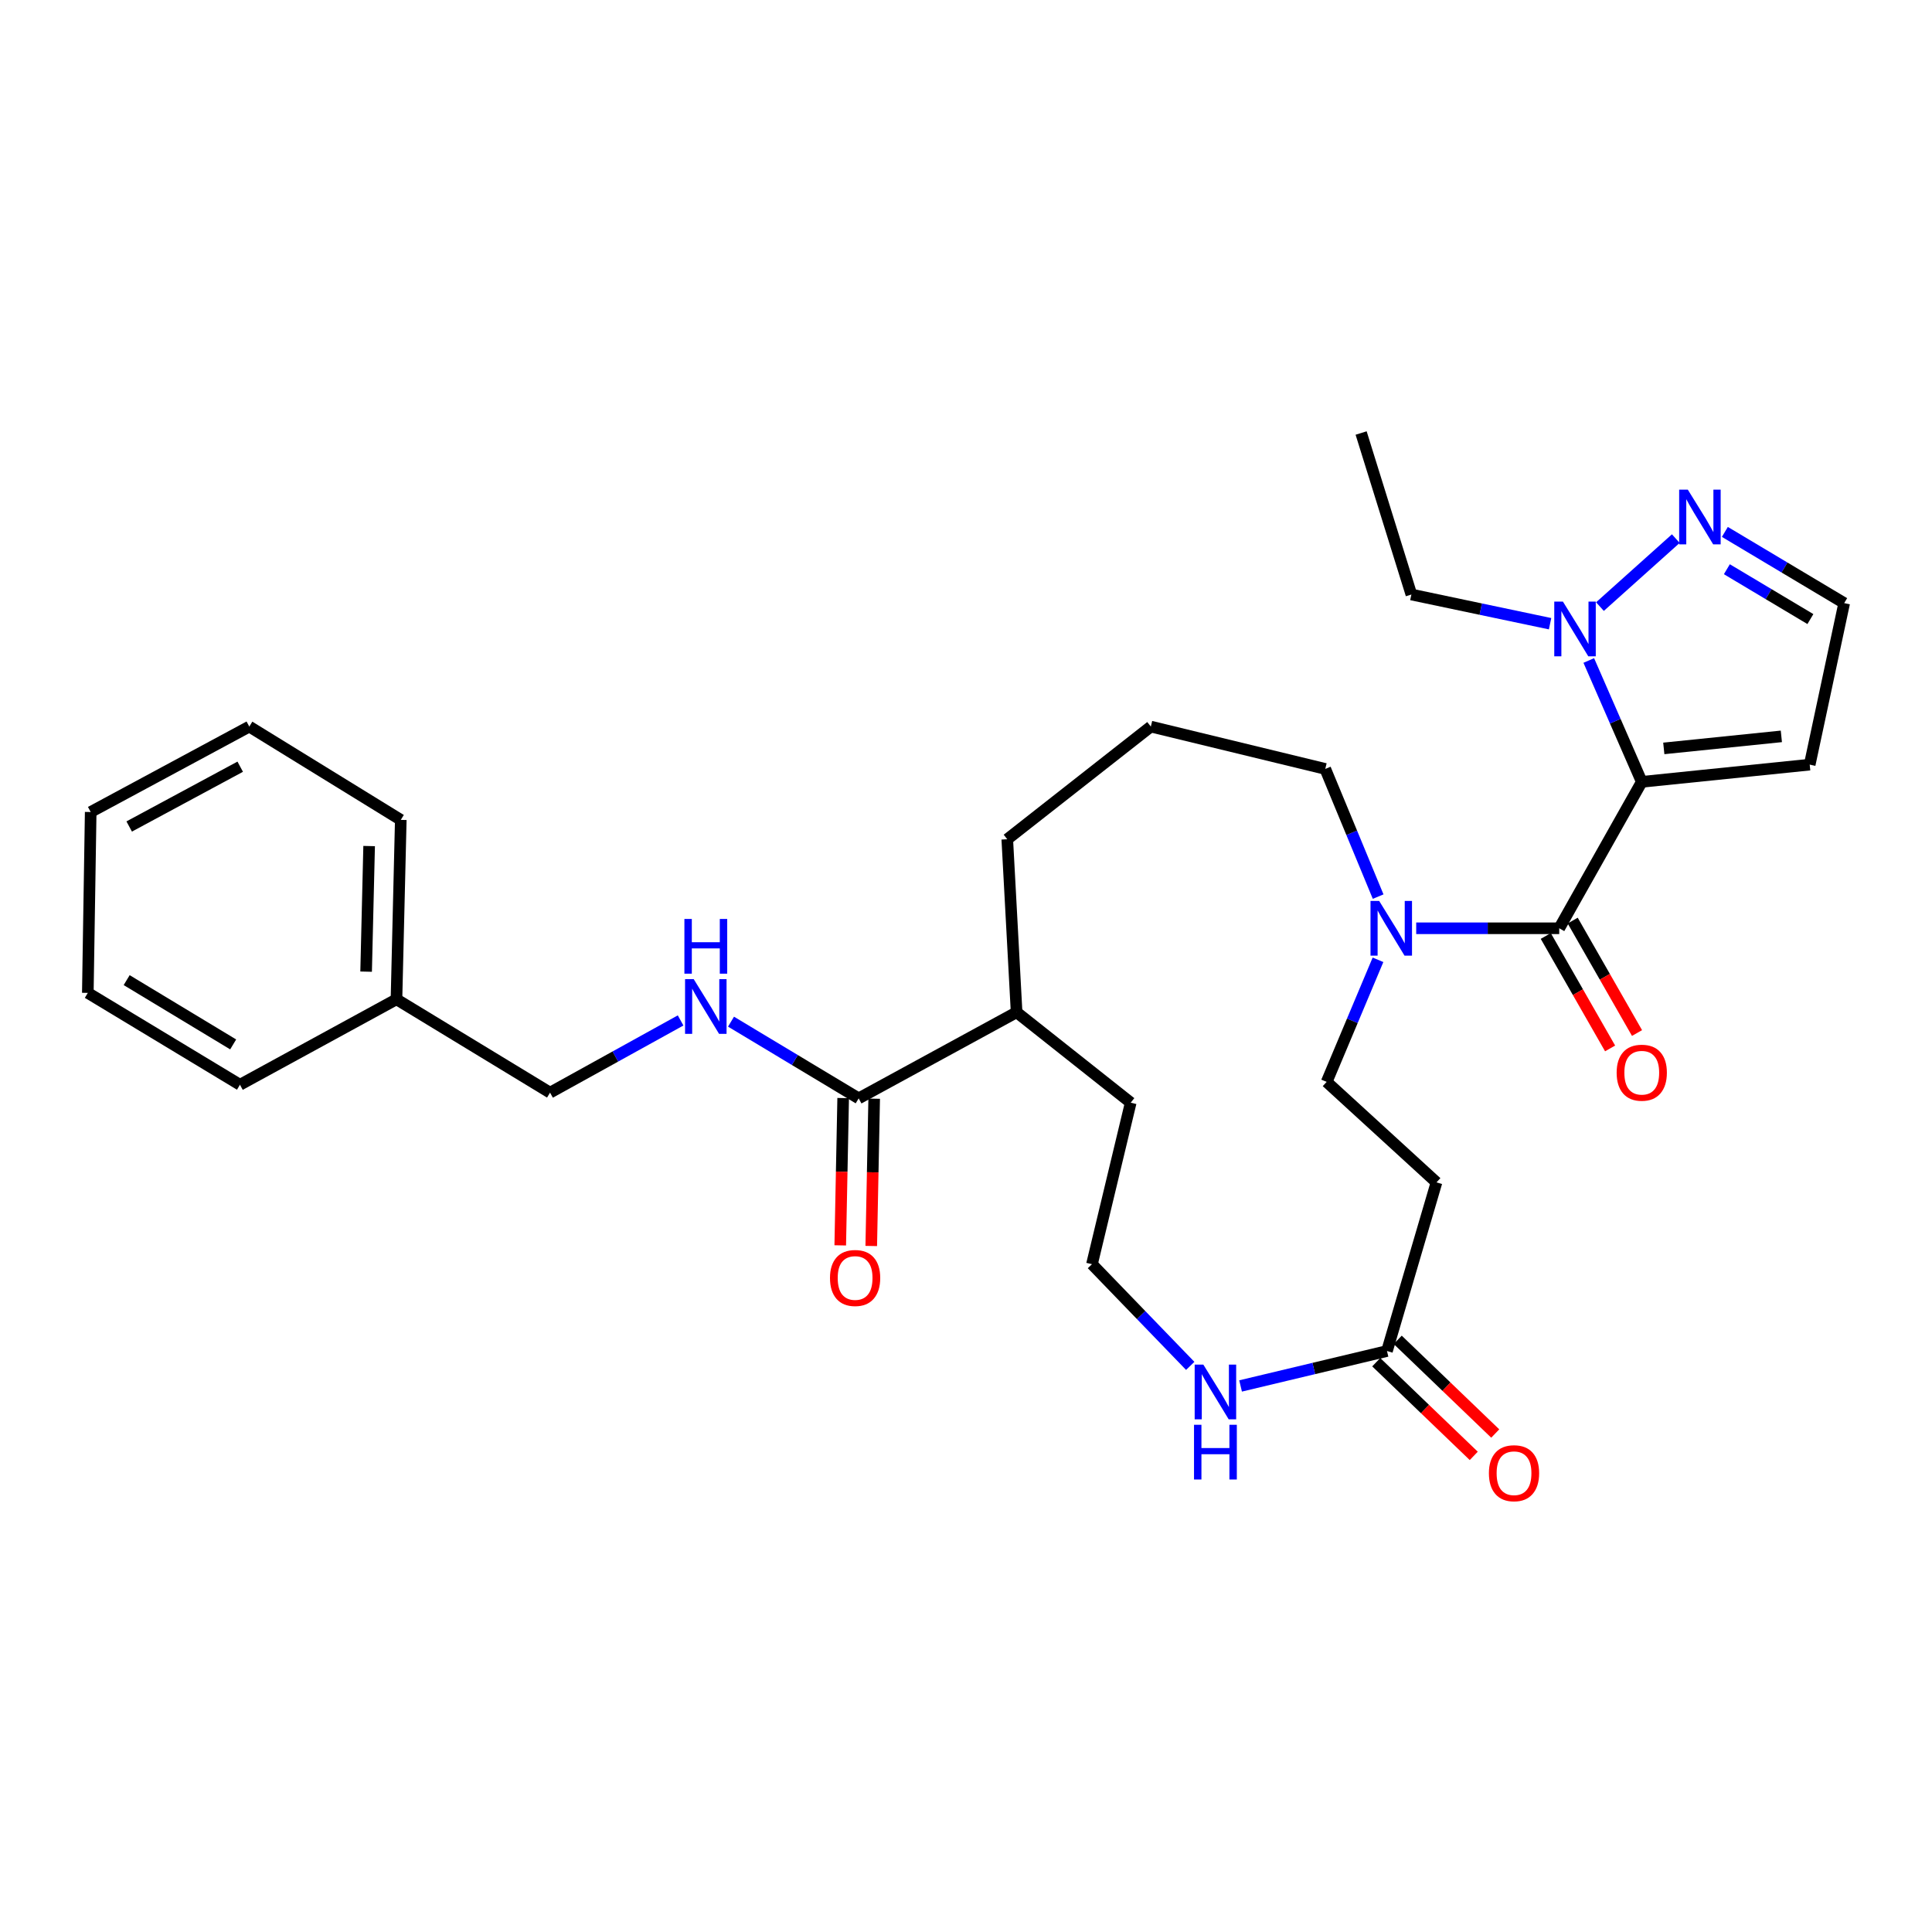 <?xml version='1.0' encoding='iso-8859-1'?>
<svg version='1.1' baseProfile='full'
              xmlns='http://www.w3.org/2000/svg'
                      xmlns:rdkit='http://www.rdkit.org/xml'
                      xmlns:xlink='http://www.w3.org/1999/xlink'
                  xml:space='preserve'
width='1000px' height='1000px' viewBox='0 0 1000 1000'>
<!-- END OF HEADER -->
<rect style='opacity:1.0;fill:#FFFFFF;stroke:none' width='1000' height='1000' x='0' y='0'> </rect>
<path class='bond-0' d='M 849.774,404.679 L 807.055,480.475' style='fill:none;fill-rule:evenodd;stroke:#000000;stroke-width:6px;stroke-linecap:butt;stroke-linejoin:miter;stroke-opacity:1' />
<path class='bond-1' d='M 849.774,404.679 L 836.062,373.273' style='fill:none;fill-rule:evenodd;stroke:#000000;stroke-width:6px;stroke-linecap:butt;stroke-linejoin:miter;stroke-opacity:1' />
<path class='bond-1' d='M 836.062,373.273 L 822.349,341.866' style='fill:none;fill-rule:evenodd;stroke:#0000FF;stroke-width:6px;stroke-linecap:butt;stroke-linejoin:miter;stroke-opacity:1' />
<path class='bond-4' d='M 849.774,404.679 L 936.7,395.779' style='fill:none;fill-rule:evenodd;stroke:#000000;stroke-width:6px;stroke-linecap:butt;stroke-linejoin:miter;stroke-opacity:1' />
<path class='bond-4' d='M 861.178,387.375 L 922.026,381.144' style='fill:none;fill-rule:evenodd;stroke:#000000;stroke-width:6px;stroke-linecap:butt;stroke-linejoin:miter;stroke-opacity:1' />
<path class='bond-2' d='M 807.055,480.475 L 770.04,480.475' style='fill:none;fill-rule:evenodd;stroke:#000000;stroke-width:6px;stroke-linecap:butt;stroke-linejoin:miter;stroke-opacity:1' />
<path class='bond-2' d='M 770.04,480.475 L 733.025,480.475' style='fill:none;fill-rule:evenodd;stroke:#0000FF;stroke-width:6px;stroke-linecap:butt;stroke-linejoin:miter;stroke-opacity:1' />
<path class='bond-12' d='M 800.088,484.461 L 816.736,513.562' style='fill:none;fill-rule:evenodd;stroke:#000000;stroke-width:6px;stroke-linecap:butt;stroke-linejoin:miter;stroke-opacity:1' />
<path class='bond-12' d='M 816.736,513.562 L 833.384,542.663' style='fill:none;fill-rule:evenodd;stroke:#FF0000;stroke-width:6px;stroke-linecap:butt;stroke-linejoin:miter;stroke-opacity:1' />
<path class='bond-12' d='M 814.022,476.49 L 830.67,505.591' style='fill:none;fill-rule:evenodd;stroke:#000000;stroke-width:6px;stroke-linecap:butt;stroke-linejoin:miter;stroke-opacity:1' />
<path class='bond-12' d='M 830.67,505.591 L 847.318,534.692' style='fill:none;fill-rule:evenodd;stroke:#FF0000;stroke-width:6px;stroke-linecap:butt;stroke-linejoin:miter;stroke-opacity:1' />
<path class='bond-3' d='M 828.135,313.976 L 867.396,278.788' style='fill:none;fill-rule:evenodd;stroke:#0000FF;stroke-width:6px;stroke-linecap:butt;stroke-linejoin:miter;stroke-opacity:1' />
<path class='bond-19' d='M 802.321,322.831 L 766.424,315.276' style='fill:none;fill-rule:evenodd;stroke:#0000FF;stroke-width:6px;stroke-linecap:butt;stroke-linejoin:miter;stroke-opacity:1' />
<path class='bond-19' d='M 766.424,315.276 L 730.528,307.72' style='fill:none;fill-rule:evenodd;stroke:#000000;stroke-width:6px;stroke-linecap:butt;stroke-linejoin:miter;stroke-opacity:1' />
<path class='bond-11' d='M 713.25,496.792 L 699.963,528.387' style='fill:none;fill-rule:evenodd;stroke:#0000FF;stroke-width:6px;stroke-linecap:butt;stroke-linejoin:miter;stroke-opacity:1' />
<path class='bond-11' d='M 699.963,528.387 L 686.677,559.982' style='fill:none;fill-rule:evenodd;stroke:#000000;stroke-width:6px;stroke-linecap:butt;stroke-linejoin:miter;stroke-opacity:1' />
<path class='bond-18' d='M 713.323,464.083 L 699.639,431.037' style='fill:none;fill-rule:evenodd;stroke:#0000FF;stroke-width:6px;stroke-linecap:butt;stroke-linejoin:miter;stroke-opacity:1' />
<path class='bond-18' d='M 699.639,431.037 L 685.954,397.99' style='fill:none;fill-rule:evenodd;stroke:#000000;stroke-width:6px;stroke-linecap:butt;stroke-linejoin:miter;stroke-opacity:1' />
<path class='bond-30' d='M 892.787,275.314 L 923.666,293.747' style='fill:none;fill-rule:evenodd;stroke:#0000FF;stroke-width:6px;stroke-linecap:butt;stroke-linejoin:miter;stroke-opacity:1' />
<path class='bond-30' d='M 923.666,293.747 L 954.545,312.179' style='fill:none;fill-rule:evenodd;stroke:#000000;stroke-width:6px;stroke-linecap:butt;stroke-linejoin:miter;stroke-opacity:1' />
<path class='bond-30' d='M 893.823,294.628 L 915.438,307.531' style='fill:none;fill-rule:evenodd;stroke:#0000FF;stroke-width:6px;stroke-linecap:butt;stroke-linejoin:miter;stroke-opacity:1' />
<path class='bond-30' d='M 915.438,307.531 L 937.054,320.433' style='fill:none;fill-rule:evenodd;stroke:#000000;stroke-width:6px;stroke-linecap:butt;stroke-linejoin:miter;stroke-opacity:1' />
<path class='bond-10' d='M 936.7,395.779 L 954.545,312.179' style='fill:none;fill-rule:evenodd;stroke:#000000;stroke-width:6px;stroke-linecap:butt;stroke-linejoin:miter;stroke-opacity:1' />
<path class='bond-5' d='M 444.448,568.516 L 526.193,523.943' style='fill:none;fill-rule:evenodd;stroke:#000000;stroke-width:6px;stroke-linecap:butt;stroke-linejoin:miter;stroke-opacity:1' />
<path class='bond-8' d='M 444.448,568.516 L 411.411,548.661' style='fill:none;fill-rule:evenodd;stroke:#000000;stroke-width:6px;stroke-linecap:butt;stroke-linejoin:miter;stroke-opacity:1' />
<path class='bond-8' d='M 411.411,548.661 L 378.373,528.806' style='fill:none;fill-rule:evenodd;stroke:#0000FF;stroke-width:6px;stroke-linecap:butt;stroke-linejoin:miter;stroke-opacity:1' />
<path class='bond-13' d='M 436.423,568.357 L 435.666,606.477' style='fill:none;fill-rule:evenodd;stroke:#000000;stroke-width:6px;stroke-linecap:butt;stroke-linejoin:miter;stroke-opacity:1' />
<path class='bond-13' d='M 435.666,606.477 L 434.908,644.598' style='fill:none;fill-rule:evenodd;stroke:#FF0000;stroke-width:6px;stroke-linecap:butt;stroke-linejoin:miter;stroke-opacity:1' />
<path class='bond-13' d='M 452.473,568.676 L 451.715,606.796' style='fill:none;fill-rule:evenodd;stroke:#000000;stroke-width:6px;stroke-linecap:butt;stroke-linejoin:miter;stroke-opacity:1' />
<path class='bond-13' d='M 451.715,606.796 L 450.958,644.917' style='fill:none;fill-rule:evenodd;stroke:#FF0000;stroke-width:6px;stroke-linecap:butt;stroke-linejoin:miter;stroke-opacity:1' />
<path class='bond-6' d='M 717.9,699.285 L 743.522,612.002' style='fill:none;fill-rule:evenodd;stroke:#000000;stroke-width:6px;stroke-linecap:butt;stroke-linejoin:miter;stroke-opacity:1' />
<path class='bond-9' d='M 717.9,699.285 L 680.011,708.326' style='fill:none;fill-rule:evenodd;stroke:#000000;stroke-width:6px;stroke-linecap:butt;stroke-linejoin:miter;stroke-opacity:1' />
<path class='bond-9' d='M 680.011,708.326 L 642.123,717.367' style='fill:none;fill-rule:evenodd;stroke:#0000FF;stroke-width:6px;stroke-linecap:butt;stroke-linejoin:miter;stroke-opacity:1' />
<path class='bond-14' d='M 712.339,705.073 L 737.576,729.318' style='fill:none;fill-rule:evenodd;stroke:#000000;stroke-width:6px;stroke-linecap:butt;stroke-linejoin:miter;stroke-opacity:1' />
<path class='bond-14' d='M 737.576,729.318 L 762.814,753.562' style='fill:none;fill-rule:evenodd;stroke:#FF0000;stroke-width:6px;stroke-linecap:butt;stroke-linejoin:miter;stroke-opacity:1' />
<path class='bond-14' d='M 723.46,693.496 L 748.698,717.741' style='fill:none;fill-rule:evenodd;stroke:#000000;stroke-width:6px;stroke-linecap:butt;stroke-linejoin:miter;stroke-opacity:1' />
<path class='bond-14' d='M 748.698,717.741 L 773.935,741.986' style='fill:none;fill-rule:evenodd;stroke:#FF0000;stroke-width:6px;stroke-linecap:butt;stroke-linejoin:miter;stroke-opacity:1' />
<path class='bond-7' d='M 743.522,612.002 L 686.677,559.982' style='fill:none;fill-rule:evenodd;stroke:#000000;stroke-width:6px;stroke-linecap:butt;stroke-linejoin:miter;stroke-opacity:1' />
<path class='bond-16' d='M 352.282,528.177 L 318.493,546.862' style='fill:none;fill-rule:evenodd;stroke:#0000FF;stroke-width:6px;stroke-linecap:butt;stroke-linejoin:miter;stroke-opacity:1' />
<path class='bond-16' d='M 318.493,546.862 L 284.704,565.547' style='fill:none;fill-rule:evenodd;stroke:#000000;stroke-width:6px;stroke-linecap:butt;stroke-linejoin:miter;stroke-opacity:1' />
<path class='bond-17' d='M 616.062,706.981 L 590.632,680.663' style='fill:none;fill-rule:evenodd;stroke:#0000FF;stroke-width:6px;stroke-linecap:butt;stroke-linejoin:miter;stroke-opacity:1' />
<path class='bond-17' d='M 590.632,680.663 L 565.201,654.346' style='fill:none;fill-rule:evenodd;stroke:#000000;stroke-width:6px;stroke-linecap:butt;stroke-linejoin:miter;stroke-opacity:1' />
<path class='bond-15' d='M 526.193,523.943 L 521.359,434.395' style='fill:none;fill-rule:evenodd;stroke:#000000;stroke-width:6px;stroke-linecap:butt;stroke-linejoin:miter;stroke-opacity:1' />
<path class='bond-22' d='M 526.193,523.943 L 585.258,570.746' style='fill:none;fill-rule:evenodd;stroke:#000000;stroke-width:6px;stroke-linecap:butt;stroke-linejoin:miter;stroke-opacity:1' />
<path class='bond-20' d='M 284.704,565.547 L 205.216,517.236' style='fill:none;fill-rule:evenodd;stroke:#000000;stroke-width:6px;stroke-linecap:butt;stroke-linejoin:miter;stroke-opacity:1' />
<path class='bond-31' d='M 565.201,654.346 L 585.258,570.746' style='fill:none;fill-rule:evenodd;stroke:#000000;stroke-width:6px;stroke-linecap:butt;stroke-linejoin:miter;stroke-opacity:1' />
<path class='bond-21' d='M 685.954,397.99 L 595.666,376.078' style='fill:none;fill-rule:evenodd;stroke:#000000;stroke-width:6px;stroke-linecap:butt;stroke-linejoin:miter;stroke-opacity:1' />
<path class='bond-26' d='M 730.528,307.72 L 704.513,224.129' style='fill:none;fill-rule:evenodd;stroke:#000000;stroke-width:6px;stroke-linecap:butt;stroke-linejoin:miter;stroke-opacity:1' />
<path class='bond-24' d='M 205.216,517.236 L 207.446,424.371' style='fill:none;fill-rule:evenodd;stroke:#000000;stroke-width:6px;stroke-linecap:butt;stroke-linejoin:miter;stroke-opacity:1' />
<path class='bond-24' d='M 189.502,502.921 L 191.063,437.915' style='fill:none;fill-rule:evenodd;stroke:#000000;stroke-width:6px;stroke-linecap:butt;stroke-linejoin:miter;stroke-opacity:1' />
<path class='bond-25' d='M 205.216,517.236 L 124.203,561.462' style='fill:none;fill-rule:evenodd;stroke:#000000;stroke-width:6px;stroke-linecap:butt;stroke-linejoin:miter;stroke-opacity:1' />
<path class='bond-23' d='M 595.666,376.078 L 521.359,434.395' style='fill:none;fill-rule:evenodd;stroke:#000000;stroke-width:6px;stroke-linecap:butt;stroke-linejoin:miter;stroke-opacity:1' />
<path class='bond-27' d='M 207.446,424.371 L 129.036,376.078' style='fill:none;fill-rule:evenodd;stroke:#000000;stroke-width:6px;stroke-linecap:butt;stroke-linejoin:miter;stroke-opacity:1' />
<path class='bond-28' d='M 124.203,561.462 L 45.455,513.919' style='fill:none;fill-rule:evenodd;stroke:#000000;stroke-width:6px;stroke-linecap:butt;stroke-linejoin:miter;stroke-opacity:1' />
<path class='bond-28' d='M 120.687,540.588 L 65.564,507.308' style='fill:none;fill-rule:evenodd;stroke:#000000;stroke-width:6px;stroke-linecap:butt;stroke-linejoin:miter;stroke-opacity:1' />
<path class='bond-32' d='M 129.036,376.078 L 46.944,420.295' style='fill:none;fill-rule:evenodd;stroke:#000000;stroke-width:6px;stroke-linecap:butt;stroke-linejoin:miter;stroke-opacity:1' />
<path class='bond-32' d='M 124.335,396.844 L 66.87,427.796' style='fill:none;fill-rule:evenodd;stroke:#000000;stroke-width:6px;stroke-linecap:butt;stroke-linejoin:miter;stroke-opacity:1' />
<path class='bond-29' d='M 45.455,513.919 L 46.944,420.295' style='fill:none;fill-rule:evenodd;stroke:#000000;stroke-width:6px;stroke-linecap:butt;stroke-linejoin:miter;stroke-opacity:1' />
<path  class='atom-2' d='M 808.965 311.388
L 818.245 326.388
Q 819.165 327.868, 820.645 330.548
Q 822.125 333.228, 822.205 333.388
L 822.205 311.388
L 825.965 311.388
L 825.965 339.708
L 822.085 339.708
L 812.125 323.308
Q 810.965 321.388, 809.725 319.188
Q 808.525 316.988, 808.165 316.308
L 808.165 339.708
L 804.485 339.708
L 804.485 311.388
L 808.965 311.388
' fill='#0000FF'/>
<path  class='atom-3' d='M 713.851 466.315
L 723.131 481.315
Q 724.051 482.795, 725.531 485.475
Q 727.011 488.155, 727.091 488.315
L 727.091 466.315
L 730.851 466.315
L 730.851 494.635
L 726.971 494.635
L 717.011 478.235
Q 715.851 476.315, 714.611 474.115
Q 713.411 471.915, 713.051 471.235
L 713.051 494.635
L 709.371 494.635
L 709.371 466.315
L 713.851 466.315
' fill='#0000FF'/>
<path  class='atom-4' d='M 873.613 253.446
L 882.893 268.446
Q 883.813 269.926, 885.293 272.606
Q 886.773 275.286, 886.853 275.446
L 886.853 253.446
L 890.613 253.446
L 890.613 281.766
L 886.733 281.766
L 876.773 265.366
Q 875.613 263.446, 874.373 261.246
Q 873.173 259.046, 872.813 258.366
L 872.813 281.766
L 869.133 281.766
L 869.133 253.446
L 873.613 253.446
' fill='#0000FF'/>
<path  class='atom-9' d='M 359.065 506.804
L 368.345 521.804
Q 369.265 523.284, 370.745 525.964
Q 372.225 528.644, 372.305 528.804
L 372.305 506.804
L 376.065 506.804
L 376.065 535.124
L 372.185 535.124
L 362.225 518.724
Q 361.065 516.804, 359.825 514.604
Q 358.625 512.404, 358.265 511.724
L 358.265 535.124
L 354.585 535.124
L 354.585 506.804
L 359.065 506.804
' fill='#0000FF'/>
<path  class='atom-9' d='M 354.245 475.652
L 358.085 475.652
L 358.085 487.692
L 372.565 487.692
L 372.565 475.652
L 376.405 475.652
L 376.405 503.972
L 372.565 503.972
L 372.565 490.892
L 358.085 490.892
L 358.085 503.972
L 354.245 503.972
L 354.245 475.652
' fill='#0000FF'/>
<path  class='atom-10' d='M 622.841 706.314
L 632.121 721.314
Q 633.041 722.794, 634.521 725.474
Q 636.001 728.154, 636.081 728.314
L 636.081 706.314
L 639.841 706.314
L 639.841 734.634
L 635.961 734.634
L 626.001 718.234
Q 624.841 716.314, 623.601 714.114
Q 622.401 711.914, 622.041 711.234
L 622.041 734.634
L 618.361 734.634
L 618.361 706.314
L 622.841 706.314
' fill='#0000FF'/>
<path  class='atom-10' d='M 618.021 737.466
L 621.861 737.466
L 621.861 749.506
L 636.341 749.506
L 636.341 737.466
L 640.181 737.466
L 640.181 765.786
L 636.341 765.786
L 636.341 752.706
L 621.861 752.706
L 621.861 765.786
L 618.021 765.786
L 618.021 737.466
' fill='#0000FF'/>
<path  class='atom-13' d='M 836.774 555.228
Q 836.774 548.428, 840.134 544.628
Q 843.494 540.828, 849.774 540.828
Q 856.054 540.828, 859.414 544.628
Q 862.774 548.428, 862.774 555.228
Q 862.774 562.108, 859.374 566.028
Q 855.974 569.908, 849.774 569.908
Q 843.534 569.908, 840.134 566.028
Q 836.774 562.148, 836.774 555.228
M 849.774 566.708
Q 854.094 566.708, 856.414 563.828
Q 858.774 560.908, 858.774 555.228
Q 858.774 549.668, 856.414 546.868
Q 854.094 544.028, 849.774 544.028
Q 845.454 544.028, 843.094 546.828
Q 840.774 549.628, 840.774 555.228
Q 840.774 560.948, 843.094 563.828
Q 845.454 566.708, 849.774 566.708
' fill='#FF0000'/>
<path  class='atom-14' d='M 429.602 661.48
Q 429.602 654.68, 432.962 650.88
Q 436.322 647.08, 442.602 647.08
Q 448.882 647.08, 452.242 650.88
Q 455.602 654.68, 455.602 661.48
Q 455.602 668.36, 452.202 672.28
Q 448.802 676.16, 442.602 676.16
Q 436.362 676.16, 432.962 672.28
Q 429.602 668.4, 429.602 661.48
M 442.602 672.96
Q 446.922 672.96, 449.242 670.08
Q 451.602 667.16, 451.602 661.48
Q 451.602 655.92, 449.242 653.12
Q 446.922 650.28, 442.602 650.28
Q 438.282 650.28, 435.922 653.08
Q 433.602 655.88, 433.602 661.48
Q 433.602 667.2, 435.922 670.08
Q 438.282 672.96, 442.602 672.96
' fill='#FF0000'/>
<path  class='atom-15' d='M 770.654 762.533
Q 770.654 755.733, 774.014 751.933
Q 777.374 748.133, 783.654 748.133
Q 789.934 748.133, 793.294 751.933
Q 796.654 755.733, 796.654 762.533
Q 796.654 769.413, 793.254 773.333
Q 789.854 777.213, 783.654 777.213
Q 777.414 777.213, 774.014 773.333
Q 770.654 769.453, 770.654 762.533
M 783.654 774.013
Q 787.974 774.013, 790.294 771.133
Q 792.654 768.213, 792.654 762.533
Q 792.654 756.973, 790.294 754.173
Q 787.974 751.333, 783.654 751.333
Q 779.334 751.333, 776.974 754.133
Q 774.654 756.933, 774.654 762.533
Q 774.654 768.253, 776.974 771.133
Q 779.334 774.013, 783.654 774.013
' fill='#FF0000'/>
</svg>
